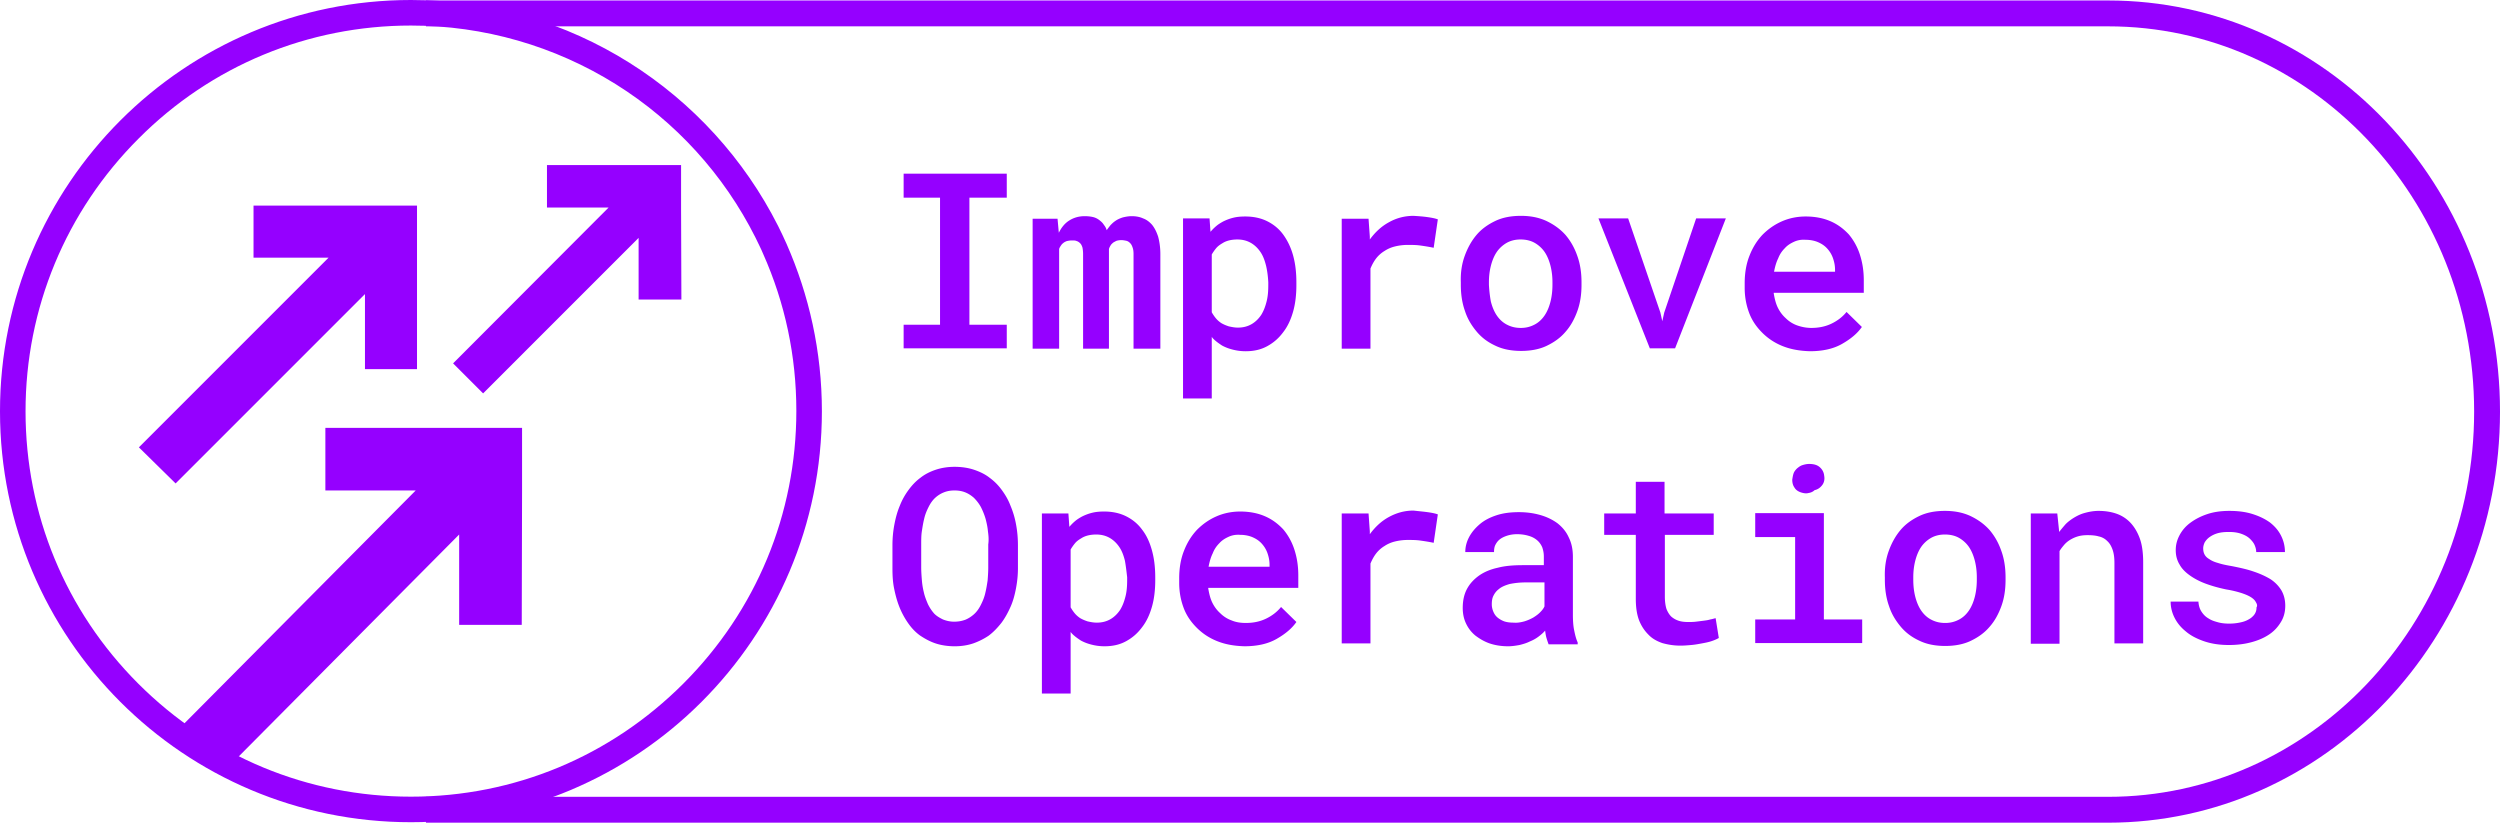 <svg id="Layer_2" data-name="Layer 2" xmlns="http://www.w3.org/2000/svg" viewBox="0 0 782.95 257.65"><defs><style>.cls-2{fill:#9500ff;stroke-width:0}</style></defs><g id="Layer_2-2" data-name="Layer 2"><path class="cls-2" d="M128.7 8c22.8 0 45 6.4 64.2 18.4 18.7 11.7 33.8 28.3 43.7 48 .8 1.7 1.7 3.4 2.4 5.1 6.9 15.5 10.4 32.1 10.4 49.2 0 32.3-12.6 62.6-35.4 85.4-22.8 22.8-53 35.4-85.3 35.4s-62.6-12.6-85.4-35.4S8 161 8 128.8s12.6-62.6 35.4-85.4C66.1 20.6 96.5 8 128.7 8m0-8C57.6 0 0 57.7 0 128.8s57.6 128.7 128.7 128.7 128.7-57.6 128.7-128.7c0-18.7-4-36.4-11.1-52.5-.8-1.8-1.7-3.7-2.6-5.5C222.5 28.8 179 0 128.7 0Z"/><path d="M133.4 4.2h526.8c65.6 0 118.7 55.8 118.7 124.7s-53.2 124.7-118.7 124.7H133.4" style="fill:none;stroke:#9500ff;stroke-linejoin:round;stroke-width:8.1px"/><path class="cls-2" d="M315.3 54.4v7.5h-11.7v39.8h11.7v7.4H283v-7.4h11.4V61.9H283v-7.5h32.3ZM331.6 72.9c.8-1.6 1.8-2.9 3.2-3.8 1.4-.9 3-1.4 4.9-1.4 1 0 1.9.1 2.7.3.8.2 1.5.6 2.1 1.1.5.4.9.8 1.2 1.3.4.5.7 1 .9 1.7.4-.6.8-1.1 1.2-1.6.5-.5.9-.9 1.5-1.3.7-.5 1.4-.8 2.3-1.1.8-.2 1.8-.4 2.8-.4 1.3 0 2.5.2 3.6.7 1.1.4 2 1.1 2.8 2 .8 1 1.4 2.2 1.9 3.7.4 1.5.7 3.3.7 5.5v29.6H355V79.5c0-.8-.1-1.5-.3-2-.2-.6-.4-1-.8-1.4-.3-.3-.7-.6-1.2-.7s-1-.2-1.5-.2c-.6 0-1.1.1-1.5.2-.4.2-.8.4-1.1.6-.3.3-.6.5-.8.9-.2.3-.4.7-.5 1.1v31.2h-8.1V79.5c0-.8-.1-1.5-.2-2-.2-.6-.4-1-.7-1.3-.3-.3-.7-.6-1.1-.7-.4-.2-.9-.2-1.5-.2s-1.1.1-1.6.2c-.5.2-.9.4-1.2.7-.3.2-.5.5-.7.8s-.4.6-.5 1v31.2h-8.3V68.5h7.8l.4 4.4ZM370.5 68.4h8.3l.3 4.2c.6-.7 1.2-1.3 1.8-1.8.7-.6 1.4-1 2.1-1.4 1-.5 2-.9 3.2-1.2 1.2-.3 2.4-.4 3.8-.4 2.6 0 4.9.5 6.9 1.5s3.7 2.4 5 4.2 2.4 4 3.1 6.6 1 5.3 1 8.4v.8c0 2.9-.3 5.7-1 8.2s-1.7 4.7-3.1 6.5c-1.4 1.9-3 3.3-5 4.4s-4.2 1.6-6.8 1.6c-1.5 0-2.8-.2-4-.5s-2.3-.7-3.4-1.3c-.6-.4-1.2-.8-1.7-1.2-.6-.5-1.1-.9-1.5-1.5v19.3h-9V68.4Zm26 14.8c-.4-1.6-.9-3-1.7-4.2-.8-1.2-1.8-2.2-3-2.9-1.2-.7-2.6-1.1-4.3-1.1-.9 0-1.8.1-2.6.3-.8.2-1.5.5-2.1.9-.7.4-1.4.9-1.9 1.5s-1 1.3-1.4 2v18.1c.4.7.8 1.3 1.3 1.9s1.1 1.1 1.7 1.5c.7.4 1.4.7 2.3 1 .9.2 1.8.4 2.9.4 1.7 0 3.1-.4 4.3-1.1 1.2-.7 2.2-1.7 3-2.9.8-1.3 1.3-2.7 1.7-4.3.4-1.6.5-3.3.5-5.1v-.8c-.1-1.8-.3-3.5-.7-5.2ZM447.1 68c1.4.2 2.4.4 3.2.7l-1.3 8.9c-1.4-.3-2.7-.5-4.1-.7s-2.7-.2-4-.2c-1.5 0-2.9.2-4.1.5s-2.3.8-3.2 1.4c-1 .6-1.9 1.4-2.6 2.3s-1.3 2-1.8 3.2v25.1h-9V68.5h8.4l.4 5.6v.9c1.7-2.3 3.6-4.1 6-5.4 2.3-1.3 4.9-2 7.7-2 1.6.1 3 .2 4.4.4ZM458.7 80.2c.9-2.5 2.1-4.7 3.7-6.6s3.6-3.3 5.9-4.4 5-1.6 8-1.6 5.6.5 8 1.6c2.3 1.1 4.3 2.5 6 4.4 1.6 1.9 2.8 4 3.7 6.6.9 2.5 1.3 5.3 1.3 8.2v.8c0 3-.4 5.7-1.3 8.2s-2.1 4.7-3.7 6.5c-1.6 1.9-3.6 3.3-5.9 4.4s-5 1.6-8 1.6-5.7-.5-8-1.6c-2.4-1.1-4.3-2.5-5.9-4.4s-2.9-4-3.7-6.5c-.9-2.5-1.3-5.3-1.3-8.2v-.8c-.1-3 .3-5.7 1.2-8.2Zm8.2 14.2c.4 1.6 1 3.1 1.8 4.3.8 1.2 1.8 2.2 3.1 2.9 1.3.7 2.7 1.1 4.5 1.1 1.7 0 3.1-.4 4.4-1.1s2.3-1.7 3.1-2.9c.8-1.2 1.4-2.7 1.8-4.3.4-1.6.6-3.4.6-5.2v-.8c0-1.8-.2-3.5-.6-5.1s-1-3.1-1.8-4.3c-.8-1.2-1.9-2.2-3.1-2.9-1.2-.7-2.7-1.1-4.5-1.1-1.7 0-3.2.4-4.4 1.1-1.2.7-2.3 1.7-3.1 2.9-.8 1.2-1.4 2.7-1.8 4.3-.4 1.6-.6 3.3-.6 5.1v.8c.1 1.8.3 3.6.6 5.2ZM500.6 68.4h9.3L520 97.9l.6 2.7.6-2.7 10-29.5h9.3l-15.9 40.7h-7.9l-16.1-40.7ZM558.3 108.4c-2.5-1-4.6-2.4-6.4-4.2-1.8-1.8-3.2-3.8-4.1-6.2s-1.4-5-1.4-7.8v-1.5c0-3.2.5-6.1 1.5-8.6 1-2.6 2.4-4.8 4.1-6.6 1.8-1.8 3.8-3.2 6.1-4.2s4.8-1.5 7.4-1.5c2.9 0 5.5.5 7.8 1.5s4.1 2.4 5.7 4.1c1.5 1.8 2.7 3.9 3.5 6.4s1.2 5.1 1.2 8v3.9h-28.2v.2c.3 1.8.7 3.3 1.3 4.5s1.4 2.3 2.4 3.2c1 1 2.2 1.8 3.6 2.3s2.9.8 4.5.8c2.2 0 4.3-.4 6.2-1.3s3.5-2.1 4.8-3.7l4.8 4.7c-1.4 2-3.4 3.7-6.2 5.3-2.8 1.6-6.2 2.3-10.1 2.3-3.2-.1-6-.6-8.5-1.6Zm3.6-32.7c-1.1.5-2.1 1.1-2.9 2-.9.9-1.6 1.9-2.1 3.2-.6 1.2-1 2.6-1.3 4.2h19.1v-.6c0-1.2-.2-2.3-.6-3.5-.4-1.2-1-2.2-1.8-3.1s-1.7-1.5-2.8-2-2.5-.8-4-.8c-1.3-.1-2.5.1-3.6.6ZM318.2 184.2c-.4 2.1-.9 4-1.7 5.8-.8 1.8-1.7 3.5-2.9 5.1-1.2 1.5-2.5 2.9-4 4-1.5 1-3.1 1.8-4.8 2.4-1.8.6-3.7.9-5.8.9s-4.2-.3-6-.9-3.4-1.5-4.9-2.5c-1.5-1.1-2.7-2.4-3.8-4-1.1-1.6-2-3.3-2.7-5.1-.7-1.8-1.2-3.7-1.6-5.7s-.5-4.1-.5-6.2v-7.2c0-2.2.2-4.4.6-6.5s.9-4 1.7-5.9c.7-1.8 1.6-3.4 2.7-4.9s2.3-2.8 3.8-3.9c1.4-1.1 3-1.9 4.8-2.5s3.8-.9 5.9-.9 4.2.3 6 .9 3.5 1.4 4.9 2.5c1.5 1.1 2.7 2.3 3.8 3.8 1.1 1.5 2 3 2.7 4.8.8 1.9 1.4 3.8 1.8 6 .4 2.1.6 4.3.6 6.6v7.2c0 2-.2 4.1-.6 6.2Zm-8.8-17.8c-.1-1.3-.4-2.6-.7-3.8-.4-1.4-.9-2.6-1.5-3.8-.6-1.1-1.4-2.1-2.2-2.9-.8-.7-1.7-1.3-2.7-1.7-1-.4-2.1-.6-3.4-.6-1.2 0-2.3.2-3.3.6s-1.8.9-2.6 1.6c-.9.8-1.6 1.8-2.2 3s-1.1 2.4-1.4 3.8c-.3 1.2-.5 2.5-.7 3.8s-.2 2.7-.2 4v7.3c0 1.3.1 2.6.2 3.9s.3 2.6.6 3.8c.3 1.4.8 2.6 1.3 3.8.6 1.2 1.2 2.1 2 3 .8.8 1.7 1.3 2.7 1.8 1 .4 2.2.7 3.5.7s2.4-.2 3.5-.6c1-.4 1.9-1 2.7-1.7.9-.8 1.6-1.8 2.2-3s1.1-2.4 1.4-3.8c.3-1.2.5-2.5.7-3.8.1-1.3.2-2.7.2-4v-7.3c.2-1.4.1-2.7-.1-4.1ZM326.3 160.8h8.3l.3 4.2c.6-.7 1.2-1.3 1.8-1.8.7-.6 1.4-1 2.1-1.4 1-.5 2-.9 3.2-1.2 1.2-.3 2.4-.4 3.8-.4 2.6 0 4.9.5 6.9 1.5s3.7 2.4 5 4.2c1.4 1.8 2.4 4 3.1 6.6s1 5.3 1 8.4v.8c0 2.9-.3 5.7-1 8.2s-1.7 4.7-3.1 6.5c-1.4 1.9-3 3.3-5 4.4s-4.2 1.6-6.8 1.6c-1.5 0-2.8-.2-4-.5s-2.3-.7-3.4-1.3c-.6-.4-1.2-.8-1.7-1.2-.6-.5-1.1-.9-1.5-1.5v19.3h-9v-56.4Zm26 14.8c-.4-1.6-.9-3-1.7-4.2-.8-1.2-1.8-2.2-3-2.9-1.2-.7-2.6-1.1-4.3-1.1-.9 0-1.8.1-2.6.3-.8.2-1.5.5-2.1.9-.7.4-1.4.9-1.9 1.5s-1 1.3-1.4 2v18.1c.4.7.8 1.3 1.3 1.9s1.1 1.1 1.7 1.5c.7.4 1.4.7 2.3 1 .9.2 1.8.4 2.9.4 1.7 0 3.1-.4 4.3-1.1 1.2-.7 2.2-1.7 3-2.9.8-1.3 1.3-2.7 1.7-4.3.4-1.6.5-3.3.5-5.1v-.8c-.2-1.8-.4-3.5-.7-5.2ZM381.2 200.8c-2.5-1-4.6-2.4-6.4-4.2-1.8-1.8-3.2-3.8-4.1-6.2s-1.4-5-1.4-7.8v-1.5c0-3.2.5-6.1 1.5-8.6 1-2.6 2.4-4.8 4.1-6.6 1.8-1.8 3.8-3.2 6.1-4.2s4.8-1.5 7.4-1.5c2.9 0 5.5.5 7.8 1.5s4.1 2.4 5.7 4.1c1.5 1.8 2.7 3.9 3.5 6.4s1.2 5.1 1.2 8v3.9h-28.2v.2c.3 1.8.7 3.3 1.3 4.5.6 1.2 1.4 2.3 2.4 3.2 1 1 2.2 1.8 3.6 2.3 1.4.6 2.9.8 4.5.8 2.2 0 4.3-.4 6.2-1.3 1.9-.9 3.5-2.1 4.8-3.7l4.8 4.7c-1.4 2-3.4 3.7-6.2 5.3s-6.2 2.3-10.1 2.3c-3.3-.1-6-.6-8.5-1.6Zm3.6-32.7c-1.1.5-2.1 1.1-2.9 2-.9.9-1.6 1.9-2.1 3.2-.6 1.2-1 2.6-1.3 4.2h19.1v-.6c0-1.2-.2-2.3-.6-3.5s-1-2.2-1.8-3.1-1.7-1.5-2.8-2-2.5-.8-4-.8c-1.3-.1-2.5.1-3.6.6ZM447.1 160.4c1.4.2 2.4.4 3.2.7L449 170c-1.4-.3-2.7-.5-4.1-.7s-2.7-.2-4-.2c-1.5 0-2.9.2-4.1.5s-2.3.8-3.2 1.4c-1 .6-1.9 1.4-2.6 2.3s-1.3 2-1.8 3.2v25h-9v-40.7h8.4l.4 5.6v.9c1.7-2.3 3.6-4.1 6-5.4s4.9-2 7.7-2c1.6.2 3 .3 4.4.5ZM484.3 199.7c-.2-.7-.3-1.5-.4-2.2-.6.7-1.3 1.3-2.1 1.9-.8.6-1.7 1.1-2.7 1.5-1 .5-2 .8-3.2 1.1-1.1.2-2.3.4-3.6.4-2.1 0-4-.3-5.8-.9-1.7-.6-3.2-1.5-4.5-2.5-1.3-1.1-2.2-2.3-2.9-3.8-.7-1.5-1-3.1-1-4.8 0-2.2.4-4.2 1.3-5.9.9-1.7 2.2-3.1 3.9-4.3 1.6-1.1 3.5-1.9 5.8-2.4 2.3-.6 4.9-.8 7.9-.8h6.5v-2.7c0-1.1-.2-2-.5-2.9-.4-.9-.9-1.6-1.6-2.2s-1.6-1.1-2.7-1.4c-1-.3-2.2-.5-3.6-.5-1.2 0-2.3.2-3.2.5s-1.7.7-2.3 1.2c-.6.5-1 1.1-1.3 1.7s-.4 1.4-.4 2.2h-9c0-1.6.4-3.2 1.2-4.7s1.9-2.8 3.3-4 3.1-2.1 5.2-2.8c2.1-.7 4.4-1 7.1-1 2.4 0 4.6.3 6.7.9s3.9 1.5 5.4 2.6c1.5 1.2 2.7 2.6 3.5 4.4.9 1.8 1.3 3.8 1.3 6.1v18.1c0 1.8.1 3.5.4 4.9.3 1.5.6 2.7 1.1 3.8v.6H485c-.3-.8-.5-1.4-.7-2.1Zm-6.9-5.1c1-.3 1.9-.7 2.8-1.2.8-.5 1.5-1 2.1-1.6s1.1-1.2 1.4-1.9v-7.5h-5.8c-2 0-3.6.2-5.1.5-1.4.4-2.6.9-3.4 1.6-.8.6-1.3 1.3-1.7 2.1-.4.8-.5 1.7-.5 2.7 0 .8.2 1.6.5 2.3.3.7.7 1.3 1.3 1.8.6.5 1.3.9 2.1 1.2.9.3 1.9.4 3 .4 1.1.1 2.2-.1 3.3-.4ZM521.4 160.8h15.3v6.7h-15.3v19.4c0 1.5.2 2.8.5 3.8.4 1 .9 1.8 1.5 2.4.7.6 1.4 1 2.3 1.3s1.9.4 3 .4c.8 0 1.6 0 2.4-.1l2.4-.3c.8-.1 1.5-.2 2.1-.4.7-.1 1.2-.3 1.7-.4l1 6.2c-.7.4-1.4.7-2.3 1-.9.3-1.9.5-3 .7s-2.1.4-3.3.5c-1.1.1-2.3.2-3.4.2-2.1 0-3.9-.3-5.7-.8-1.7-.6-3.2-1.4-4.4-2.7-1.2-1.2-2.2-2.7-2.9-4.5-.7-1.9-1-4.1-1-6.7v-20h-9.9v-6.7h9.9v-9.9h9v9.9h.1ZM571.2 160.8V194h12v7.4h-33.5V194h12.5v-25.8h-12.5v-7.5h21.5v.1Zm-9.5-12.5c.2-.6.6-1.1 1.1-1.6.5-.4 1-.8 1.6-1s1.4-.4 2.2-.4c1.4 0 2.5.3 3.3 1s1.3 1.6 1.4 2.7c.2 1.1 0 2.1-.6 2.9s-1.4 1.4-2.4 1.6c-.5.5-1.2.8-1.9.9-.7.2-1.5.1-2.4-.2-.9-.3-1.6-.8-2-1.5-.5-.7-.7-1.5-.7-2.5.1-.6.2-1.3.4-1.9ZM591.5 172.6c.9-2.5 2.1-4.7 3.7-6.6 1.6-1.9 3.6-3.3 5.9-4.4 2.3-1.1 5-1.6 8-1.6s5.6.5 8 1.6c2.3 1.1 4.3 2.5 6 4.4 1.6 1.9 2.8 4 3.7 6.6.9 2.5 1.3 5.3 1.3 8.2v.8c0 3-.4 5.7-1.3 8.2-.9 2.5-2.1 4.7-3.7 6.5-1.6 1.9-3.6 3.3-5.9 4.4s-5 1.6-8 1.6-5.7-.5-8-1.6c-2.4-1.1-4.3-2.5-5.9-4.4-1.6-1.9-2.9-4-3.7-6.5-.9-2.5-1.3-5.3-1.3-8.2v-.8c-.1-3 .3-5.7 1.2-8.2Zm8.3 14.2c.4 1.6 1 3.1 1.8 4.3.8 1.2 1.8 2.2 3.1 2.9 1.3.7 2.7 1.1 4.5 1.1 1.7 0 3.1-.4 4.4-1.1 1.3-.7 2.3-1.7 3.1-2.9.8-1.2 1.4-2.7 1.8-4.3.4-1.6.6-3.4.6-5.2v-.8c0-1.8-.2-3.5-.6-5.1-.4-1.6-1-3.1-1.8-4.3-.8-1.2-1.9-2.2-3.1-2.9-1.2-.7-2.7-1.1-4.5-1.1-1.7 0-3.2.4-4.4 1.1s-2.3 1.7-3.1 2.9c-.8 1.2-1.4 2.7-1.8 4.3-.4 1.6-.6 3.3-.6 5.1v.8c0 1.8.2 3.6.6 5.2ZM636.2 160.8h8.1l.6 5.8c.6-.8 1.2-1.5 1.8-2.2s1.4-1.3 2.1-1.8c1.2-.8 2.5-1.5 3.9-1.9s2.9-.7 4.5-.7c2.1 0 4 .3 5.7.9s3.2 1.6 4.4 2.9 2.2 3 2.9 5 1 4.5 1 7.3v25.4h-9v-25.2c0-1.7-.2-3.1-.6-4.2-.4-1.1-.9-2-1.7-2.7a5.1 5.1 0 0 0-2.6-1.4c-1-.3-2.2-.4-3.5-.4-1.1 0-2.1.1-3.1.4s-1.8.7-2.6 1.2c-.6.4-1.2.9-1.7 1.5s-1 1.2-1.4 1.9v29h-9v-40.8h.2ZM706.5 188.6c-.3-.6-.8-1.1-1.6-1.6s-1.8-.9-3-1.3c-1.3-.4-2.8-.8-4.7-1.1-2.4-.5-4.5-1.1-6.4-1.8s-3.6-1.6-5-2.6-2.5-2.1-3.2-3.4c-.8-1.3-1.2-2.8-1.2-4.5s.4-3.2 1.2-4.7 1.9-2.8 3.4-3.9 3.2-2 5.3-2.7 4.4-1 6.9-1c2.7 0 5.1.3 7.3 1s4 1.6 5.5 2.7c1.5 1.2 2.6 2.5 3.4 4.1.8 1.6 1.2 3.3 1.2 5.1h-9c0-.8-.2-1.5-.5-2.2s-.8-1.3-1.4-1.9c-.7-.7-1.6-1.2-2.7-1.6-1.1-.4-2.4-.6-3.9-.6-1.4 0-2.5.1-3.6.4-1 .3-1.8.7-2.5 1.2s-1.1 1-1.5 1.6c-.3.6-.5 1.3-.5 1.9 0 .7.1 1.3.4 1.9.3.6.8 1.1 1.5 1.5.7.5 1.6.9 2.7 1.2 1.2.4 2.6.7 4.4 1 2.5.5 4.8 1 6.8 1.7 2.1.7 3.8 1.5 5.3 2.4 1.5 1 2.6 2.2 3.4 3.5.8 1.4 1.2 3 1.2 4.8s-.4 3.5-1.3 5-2 2.8-3.6 3.9-3.4 1.9-5.6 2.5c-2.2.6-4.5.9-7.2.9-2.9 0-5.5-.4-7.8-1.2-2.3-.8-4.2-1.8-5.7-3.1-1.6-1.3-2.7-2.7-3.5-4.3-.8-1.6-1.2-3.3-1.2-5h8.7c.1 1.3.4 2.3 1 3.2.6.9 1.3 1.6 2.2 2.1.9.6 1.9.9 3 1.2s2.3.4 3.4.4c1.6 0 2.9-.2 4.1-.5 1.2-.3 2.1-.8 2.8-1.3.6-.5 1-.9 1.3-1.5s.4-1.1.4-1.8c.3-.4.2-1-.2-1.6ZM163.5 153.6V134h-61.6v19.6h28.3L56.3 228 70 241.7l73.8-74.3v28.3h19.6l.1-42.1Zm-14.8-18.5h-.2.2ZM130.6 80.7V64.4H79.4v16.3h23.5l-59.4 59.4L55 151.4l59.3-59.3v23.5h16.3V80.7Zm-12.3-15.5h-.1.1ZM213.3 65.1V51.7h-42V65h19.3l-48.7 48.8 9.4 9.4L200 74.5v19.3h13.4l-.1-28.7Zm-10.1-12.7h-.1.1Z"/></g></svg>